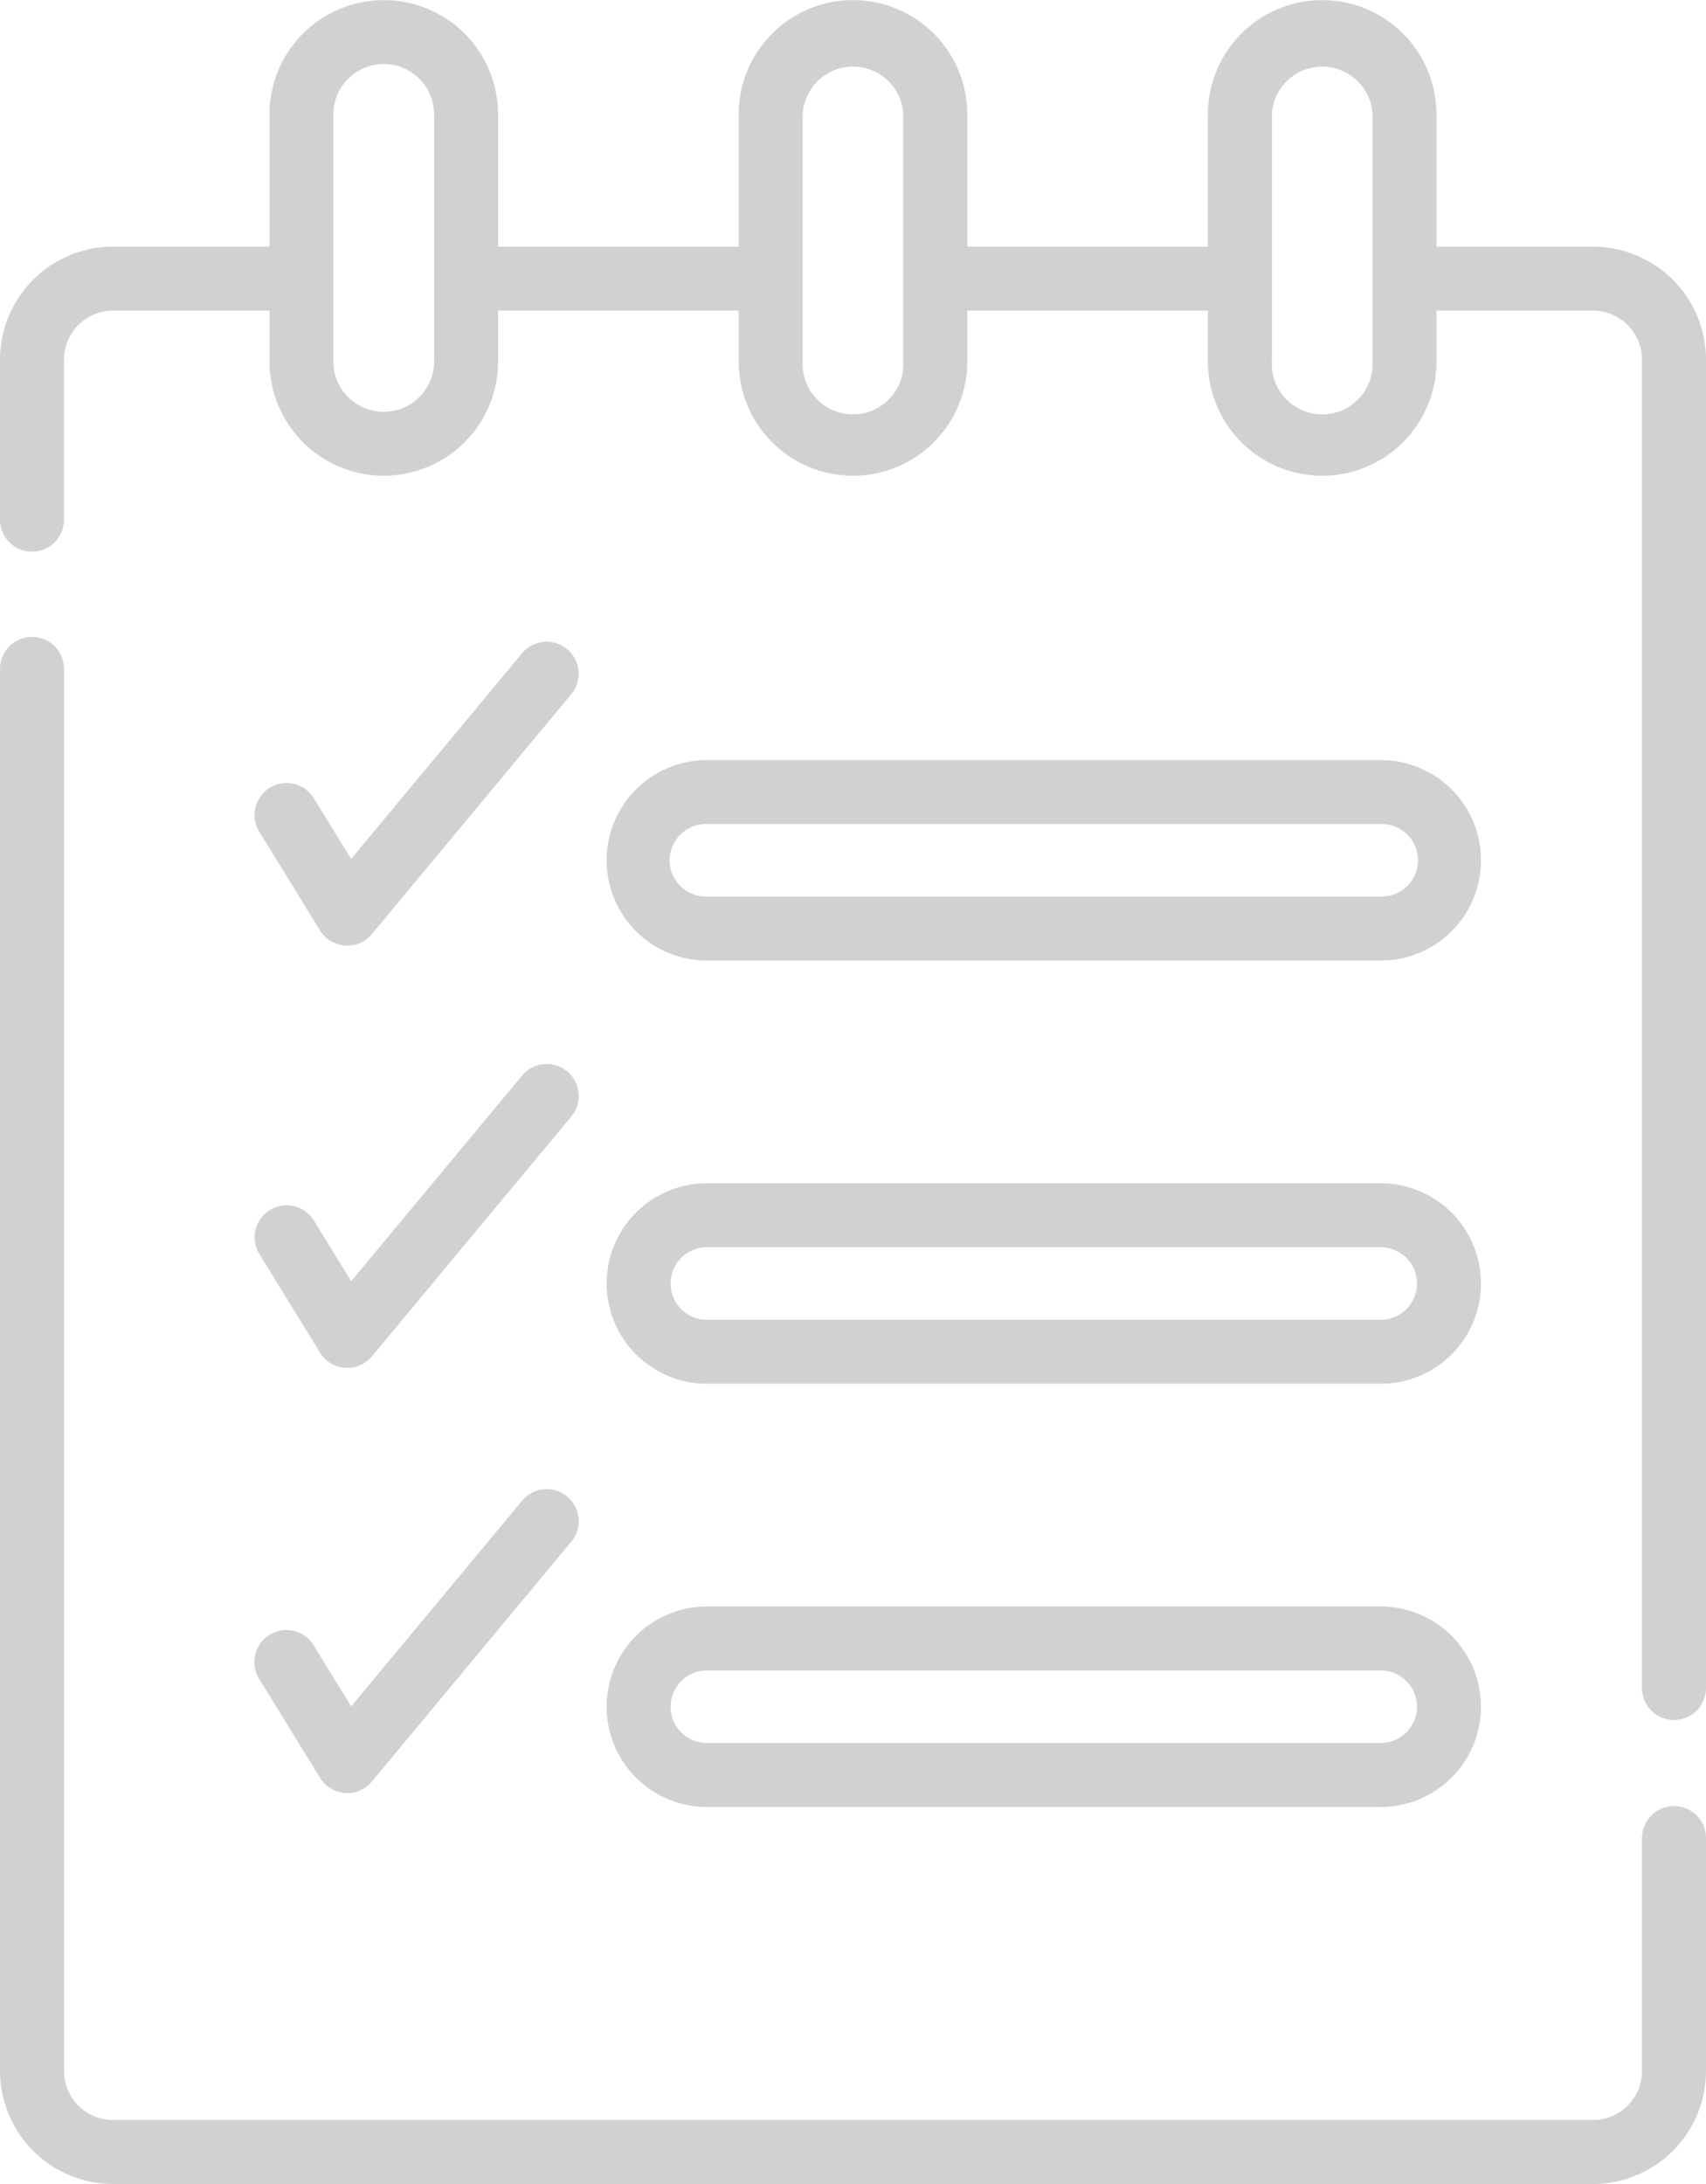 <svg xmlns="http://www.w3.org/2000/svg" width="64.325" height="82.336" viewBox="0 0 64.325 82.336"><g transform="translate(-3350.92 -1482.402)"><path d="M3364.941,1517.617l7.519-9.045a1.206,1.206,0,1,0-1.855-1.542l-6.445,7.753-1.408-2.288a1.206,1.206,0,0,0-2.055,1.264l2.29,3.719A1.206,1.206,0,0,0,3364.941,1517.617Z" fill="#d1d1d1"/><path d="M3360.7,1529.68l2.289,3.718a1.206,1.206,0,0,0,1.954.139l7.519-9.045a1.206,1.206,0,0,0-1.855-1.542l-6.445,7.753-1.408-2.288a1.206,1.206,0,1,0-2.054,1.265Z" fill="#d1d1d1"/><path d="M3360.7,1545.707l2.289,3.719a1.206,1.206,0,0,0,1.954.139l7.519-9.045a1.206,1.206,0,1,0-1.855-1.542l-6.445,7.753-1.408-2.288a1.206,1.206,0,1,0-2.054,1.264Z" fill="#d1d1d1"/><path d="M3414.039,1550.491a1.206,1.206,0,0,0-1.207,1.206v8.78a1.851,1.851,0,0,1-1.849,1.849h-55.8a1.85,1.85,0,0,1-1.849-1.849v-52.858a1.206,1.206,0,1,0-2.412,0v52.858a4.265,4.265,0,0,0,4.261,4.261h55.8a4.266,4.266,0,0,0,4.262-4.261v-8.78A1.206,1.206,0,0,0,3414.039,1550.491Z" fill="#d1d1d1"/><path d="M3410.983,1491.7h-5.9v-4.984a4.309,4.309,0,1,0-8.619,0v4.984h-9.072v-4.984a4.31,4.31,0,0,0-8.62,0v4.984H3369.7v-4.984a4.309,4.309,0,1,0-8.619,0v4.984h-5.9a4.266,4.266,0,0,0-4.261,4.261v6.034a1.206,1.206,0,0,0,2.412,0v-6.034a1.851,1.851,0,0,1,1.849-1.849h5.9v1.915a4.309,4.309,0,1,0,8.619,0v-1.915h9.072v1.915a4.31,4.31,0,0,0,8.62,0v-1.915h9.072v1.915a4.309,4.309,0,1,0,8.619,0v-1.915h5.9a1.851,1.851,0,0,1,1.849,1.849v50.112a1.207,1.207,0,0,0,2.413,0v-50.112a4.267,4.267,0,0,0-4.262-4.261Zm-43.695,4.327a1.9,1.9,0,1,1-3.8,0v-9.311a1.9,1.9,0,0,1,3.8,0Zm17.692,0a1.9,1.9,0,1,1-3.795,0v-9.311a1.9,1.9,0,0,1,3.795,0Zm17.691,0a1.9,1.9,0,1,1-3.795,0v-9.311a1.9,1.9,0,0,1,3.795,0Z" fill="#d1d1d1"/><path d="M3377.573,1518.615h25.408a3.779,3.779,0,0,0,0-7.559h-25.408a3.779,3.779,0,1,0,0,7.559Zm0-5.146h25.408a1.367,1.367,0,1,1,0,2.733h-25.408a1.367,1.367,0,1,1,0-2.733Z" fill="#d1d1d1"/><path d="M3377.573,1534.569h25.408a3.779,3.779,0,1,0,0-7.558h-25.408a3.779,3.779,0,1,0,0,7.558Zm0-5.146h25.408a1.367,1.367,0,0,1,0,2.734h-25.408a1.367,1.367,0,0,1,0-2.734Z" fill="#d1d1d1"/><path d="M3377.573,1550.524h25.408a3.779,3.779,0,0,0,0-7.558h-25.408a3.779,3.779,0,1,0,0,7.558Zm0-5.146h25.408a1.367,1.367,0,0,1,0,2.734h-25.408a1.367,1.367,0,0,1,0-2.734Z" fill="#d1d1d1"/></g></svg>